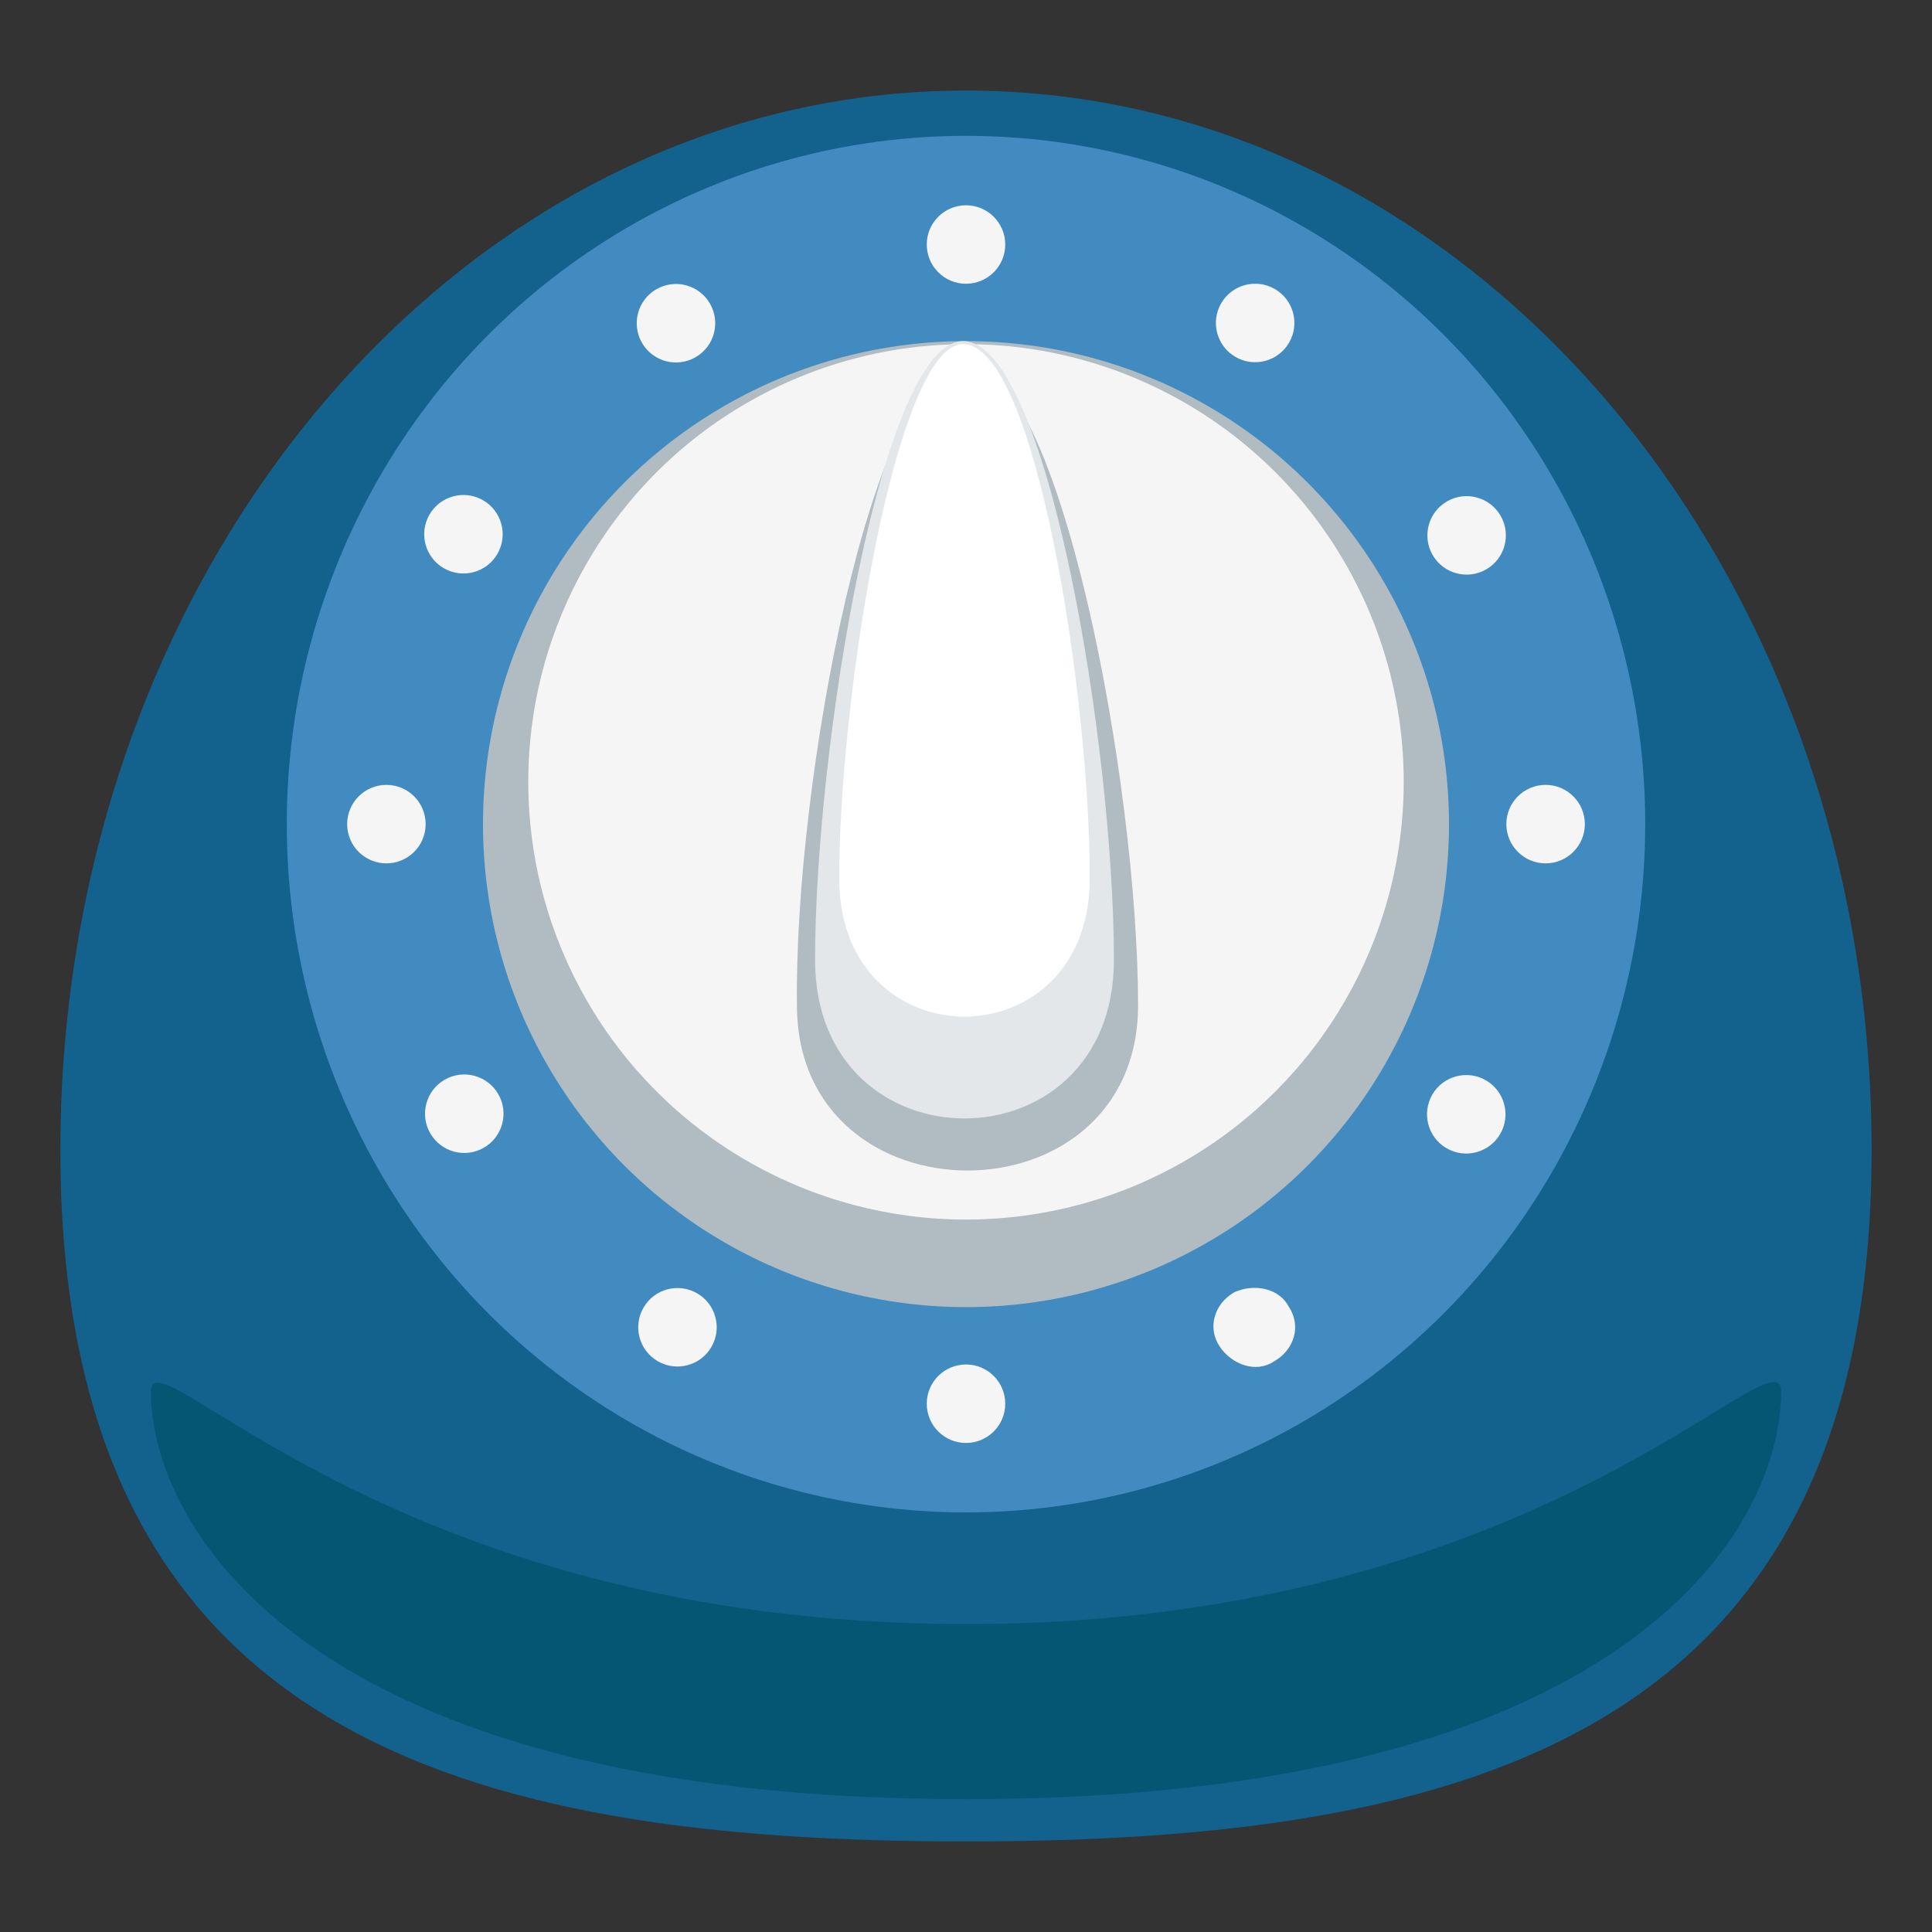 <svg xmlns="http://www.w3.org/2000/svg" viewBox="0 0 64 64" enable-background="new 0 0 64 64"><rect x="0" y="0" width="64" height="64" fill="#333333" stroke="none"/><path d="M62,38.1C62,57.5,48.6,61,32,61S2,57.5,2,38.1C2,18.7,15.4,3,32,3S62,18.7,62,38.1z" fill="#13618d" /><path d="m59 46.1c0 4.6-5.2 13.5-27 13.5s-27-9-27-13.5c0-2.1 7.9 7.7 27 7.7s27-9.9 27-7.7" fill="#055672" /><ellipse cx="32" cy="27.3" rx="22.5" ry="22.8" fill="#428bc1" /><g fill="#f5f5f5"><ellipse transform="matrix(.5-.866.866.5-26.862 41.366)" cx="22.4" cy="44" rx="1.3" ry="1.3" /><ellipse transform="matrix(.5-.866.866.5 11.512 41.374)" cx="41.6" cy="10.7" rx="1.3" ry="1.3" /><ellipse transform="matrix(.866-.5.5.866-16.407 12.638)" cx="15.4" cy="36.9" rx="1.3" ry="1.3" /><ellipse transform="matrix(.866-.5.5.866-2.354 26.707)" cx="48.6" cy="17.7" rx="1.3" ry="1.3" /><ellipse cx="12.8" cy="27.3" rx="1.3" ry="1.3" /><ellipse cx="51.2" cy="27.3" rx="1.3" ry="1.3" /><ellipse transform="matrix(.5-.866.866.5-7.676 22.184)" cx="15.4" cy="17.7" rx="1.3" ry="1.3" /><ellipse transform="matrix(.5-.866.866.5-7.684 60.55)" cx="48.6" cy="36.9" rx="1.3" ry="1.3" /><ellipse transform="matrix(.866-.5.5.866-2.356 12.641)" cx="22.4" cy="10.7" rx="1.3" ry="1.3" /><path d="m42.7 43.3c.4.6.2 1.4-.5 1.8-.6.4-1.4.1-1.8-.5-.4-.6-.2-1.4.5-1.8.7-.3 1.5-.1 1.8.5" /><ellipse cx="32" cy="8.1" rx="1.3" ry="1.3" /><ellipse cx="32" cy="46.5" rx="1.3" ry="1.3" /></g><circle cx="32" cy="27.3" r="16" fill="#b0bcc1" /><circle cx="32" cy="25.9" r="14.5" fill="#f5f5f5" /><path d="m37.7 33.3c0 7.3-11.3 7.3-11.3 0-.1-7.3 2.5-21.3 5.6-21.3 3.1 0 5.7 14 5.7 21.3" fill="#b0bcc1" /><path d="m36.9 31.8c0 7-9.9 7-9.9 0 0-7 2.2-20.5 4.9-20.5 2.8 0 5 13.5 5 20.5" fill="#e4e7ea" /><path d="m36.1 29.1c0 6.1-8.3 6.1-8.3 0s1.9-17.7 4.1-17.7c2.4 0 4.2 11.6 4.2 17.7" fill="#fff" /></svg>